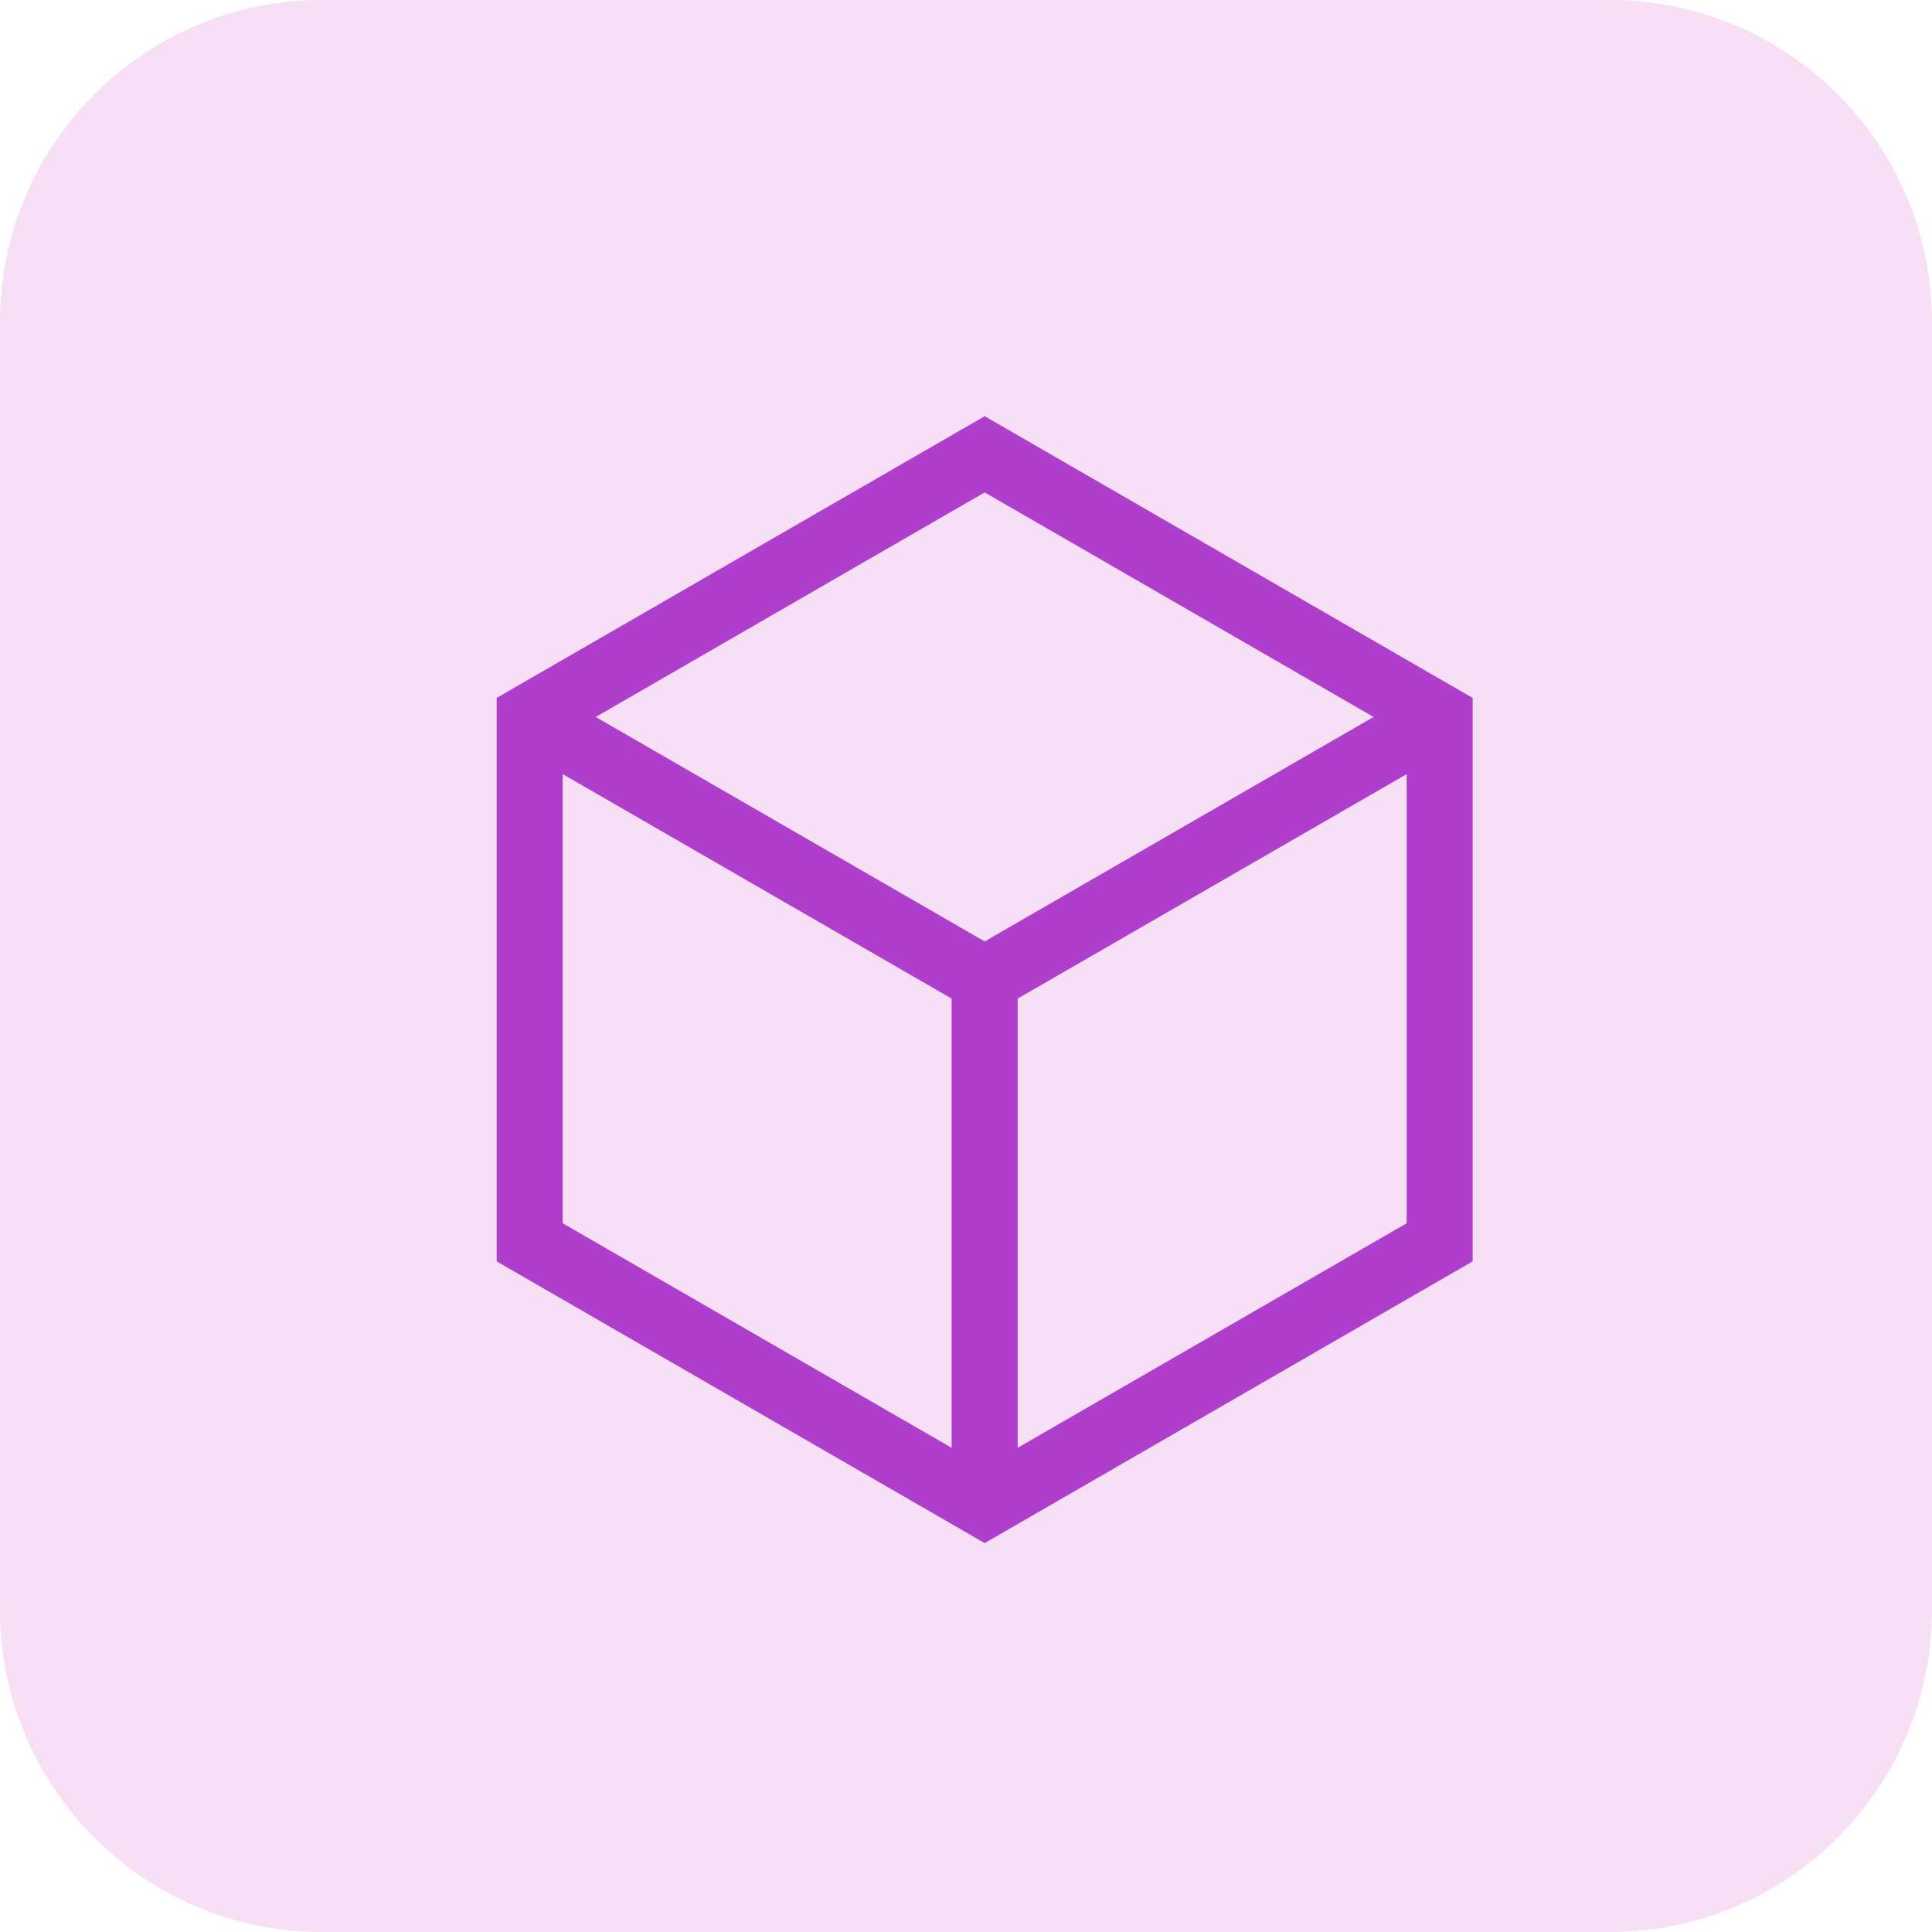 <svg width="48" height="48" viewBox="0 0 48 48" fill="none" xmlns="http://www.w3.org/2000/svg">
<g id="Fast.svg" clip-path="url(#clip0_9003_67623)">
<path id="Vector" d="M40 0H8C3.582 0 0 3.582 0 8V40C0 44.418 3.582 48 8 48H40C44.418 48 48 44.418 48 40V8C48 3.582 44.418 0 40 0Z" fill="#F7DFF5"/>
<g id="Mask group">
<mask id="mask0_9003_67623" style="mask-type:alpha" maskUnits="userSpaceOnUse" x="8" y="7" width="36" height="36">
<g id="Group">
<path id="Vector_2" d="M44 7H8V43H44V7Z" fill="#D9D9D9"/>
</g>
</mask>
<g mask="url(#mask0_9003_67623)">
<g id="Group_2">
<path id="Vector_3" d="M24.464 10.34L12.34 17.339V31.339L24.464 38.338L36.587 31.339V17.339L24.464 10.34ZM34.126 17.813L24.464 23.389L14.801 17.813L24.464 12.234L34.126 17.813ZM13.98 19.233L23.643 24.81V35.97L13.98 30.391V19.233ZM25.284 35.97V24.81L34.947 19.234V30.392L25.284 35.97Z" fill="#B03ECD"/>
</g>
</g>
</g>
</g>
<defs>
<clipPath id="clip0_9003_67623">
<rect width="48" height="48" fill="white"/>
</clipPath>
</defs>
</svg>
